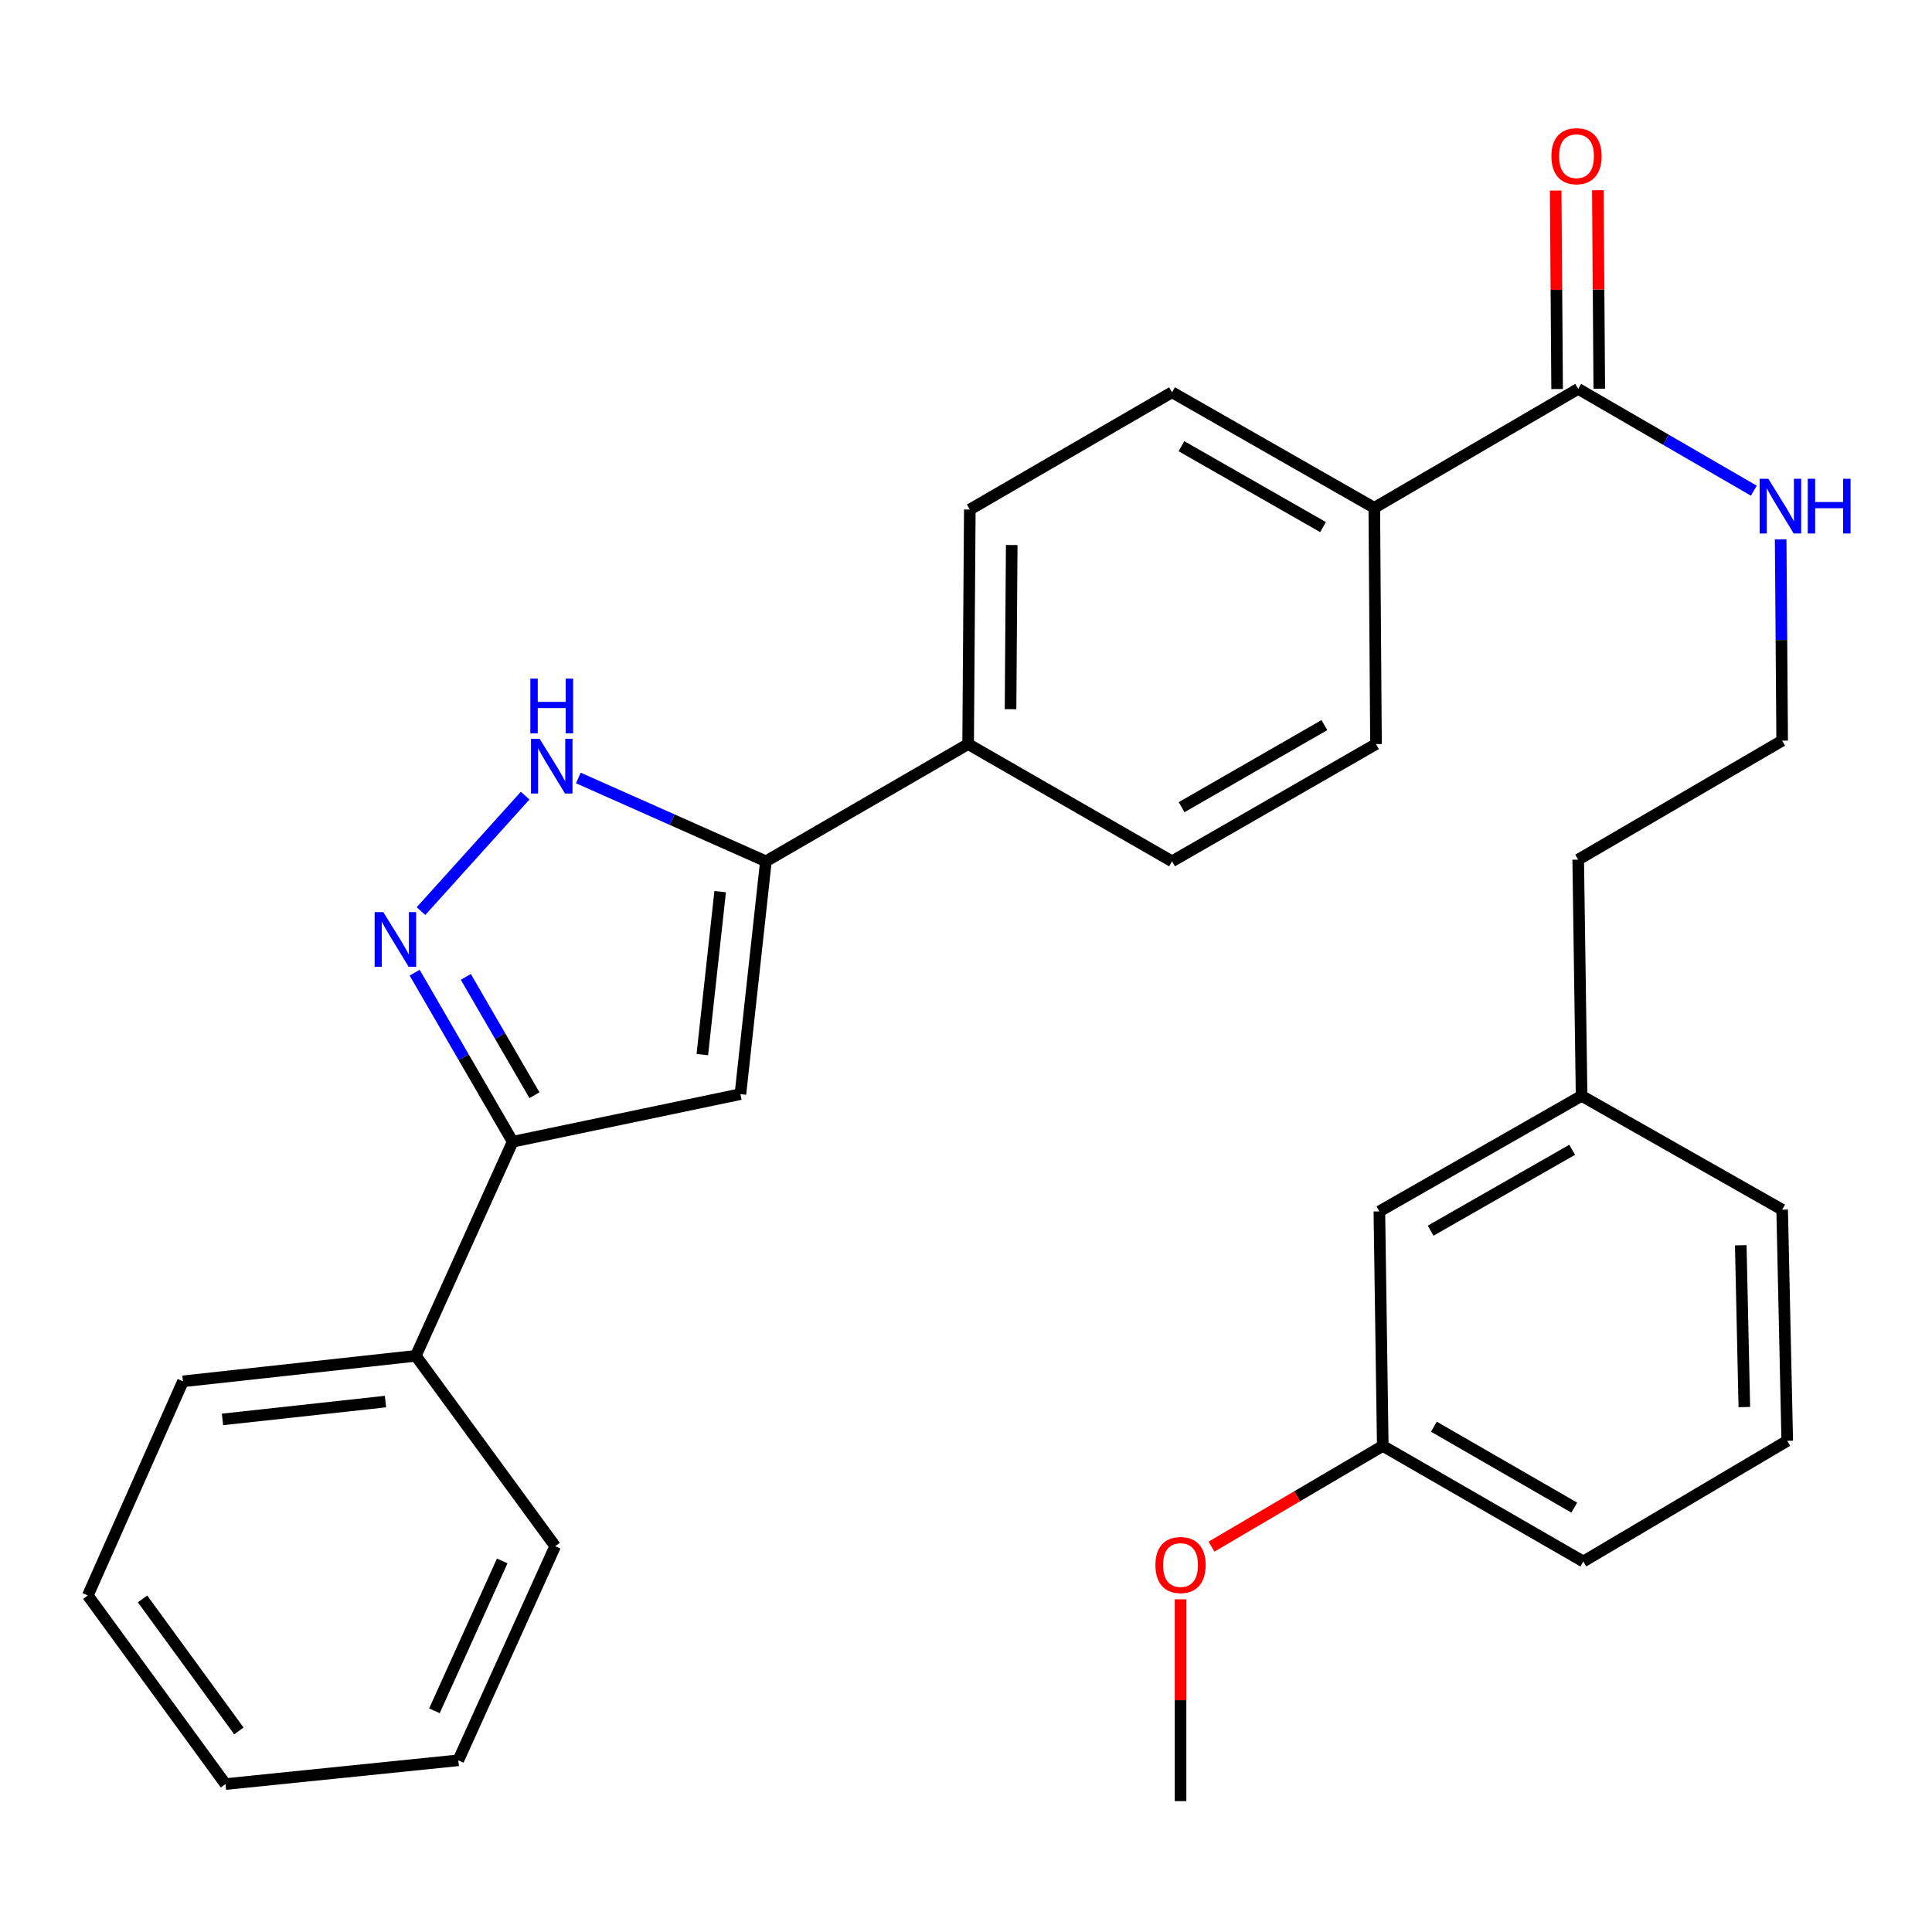 <?xml version='1.0' encoding='iso-8859-1'?>
<svg version='1.1' baseProfile='full'
              xmlns='http://www.w3.org/2000/svg'
                      xmlns:rdkit='http://www.rdkit.org/xml'
                      xmlns:xlink='http://www.w3.org/1999/xlink'
                  xml:space='preserve'
width='1000px' height='1000px' viewBox='0 0 1000 1000'>
<!-- END OF HEADER -->
<rect style='opacity:1.0;fill:#FFFFFF;stroke:none' width='1000' height='1000' x='0' y='0'> </rect>
<path class='bond-0' d='M 501.973,263.737 L 501.1,385.129' style='fill:none;fill-rule:evenodd;stroke:#000000;stroke-width:6px;stroke-linecap:butt;stroke-linejoin:miter;stroke-opacity:1' />
<path class='bond-0' d='M 523.666,282.102 L 523.054,367.077' style='fill:none;fill-rule:evenodd;stroke:#000000;stroke-width:6px;stroke-linecap:butt;stroke-linejoin:miter;stroke-opacity:1' />
<path class='bond-1' d='M 501.973,263.737 L 606.645,203.04' style='fill:none;fill-rule:evenodd;stroke:#000000;stroke-width:6px;stroke-linecap:butt;stroke-linejoin:miter;stroke-opacity:1' />
<path class='bond-2' d='M 501.1,385.129 L 606.645,445.813' style='fill:none;fill-rule:evenodd;stroke:#000000;stroke-width:6px;stroke-linecap:butt;stroke-linejoin:miter;stroke-opacity:1' />
<path class='bond-3' d='M 501.1,385.129 L 396.427,445.813' style='fill:none;fill-rule:evenodd;stroke:#000000;stroke-width:6px;stroke-linecap:butt;stroke-linejoin:miter;stroke-opacity:1' />
<path class='bond-4' d='M 606.645,445.813 L 712.214,385.129' style='fill:none;fill-rule:evenodd;stroke:#000000;stroke-width:6px;stroke-linecap:butt;stroke-linejoin:miter;stroke-opacity:1' />
<path class='bond-4' d='M 611.604,417.789 L 685.503,375.31' style='fill:none;fill-rule:evenodd;stroke:#000000;stroke-width:6px;stroke-linecap:butt;stroke-linejoin:miter;stroke-opacity:1' />
<path class='bond-5' d='M 712.214,385.129 L 711.329,262.851' style='fill:none;fill-rule:evenodd;stroke:#000000;stroke-width:6px;stroke-linecap:butt;stroke-linejoin:miter;stroke-opacity:1' />
<path class='bond-6' d='M 711.329,262.851 L 606.645,203.04' style='fill:none;fill-rule:evenodd;stroke:#000000;stroke-width:6px;stroke-linecap:butt;stroke-linejoin:miter;stroke-opacity:1' />
<path class='bond-6' d='M 684.8,272.829 L 611.521,230.962' style='fill:none;fill-rule:evenodd;stroke:#000000;stroke-width:6px;stroke-linecap:butt;stroke-linejoin:miter;stroke-opacity:1' />
<path class='bond-7' d='M 711.329,262.851 L 816.875,201.282' style='fill:none;fill-rule:evenodd;stroke:#000000;stroke-width:6px;stroke-linecap:butt;stroke-linejoin:miter;stroke-opacity:1' />
<path class='bond-8' d='M 827.786,201.203 L 827.414,149.83' style='fill:none;fill-rule:evenodd;stroke:#000000;stroke-width:6px;stroke-linecap:butt;stroke-linejoin:miter;stroke-opacity:1' />
<path class='bond-8' d='M 827.414,149.83 L 827.042,98.457' style='fill:none;fill-rule:evenodd;stroke:#FF0000;stroke-width:6px;stroke-linecap:butt;stroke-linejoin:miter;stroke-opacity:1' />
<path class='bond-8' d='M 805.963,201.361 L 805.591,149.988' style='fill:none;fill-rule:evenodd;stroke:#000000;stroke-width:6px;stroke-linecap:butt;stroke-linejoin:miter;stroke-opacity:1' />
<path class='bond-8' d='M 805.591,149.988 L 805.218,98.615' style='fill:none;fill-rule:evenodd;stroke:#FF0000;stroke-width:6px;stroke-linecap:butt;stroke-linejoin:miter;stroke-opacity:1' />
<path class='bond-9' d='M 816.875,201.282 L 862.328,227.634' style='fill:none;fill-rule:evenodd;stroke:#000000;stroke-width:6px;stroke-linecap:butt;stroke-linejoin:miter;stroke-opacity:1' />
<path class='bond-9' d='M 862.328,227.634 L 907.782,253.986' style='fill:none;fill-rule:evenodd;stroke:#0000FF;stroke-width:6px;stroke-linecap:butt;stroke-linejoin:miter;stroke-opacity:1' />
<path class='bond-10' d='M 921.674,279.161 L 922.059,331.26' style='fill:none;fill-rule:evenodd;stroke:#0000FF;stroke-width:6px;stroke-linecap:butt;stroke-linejoin:miter;stroke-opacity:1' />
<path class='bond-10' d='M 922.059,331.26 L 922.444,383.359' style='fill:none;fill-rule:evenodd;stroke:#000000;stroke-width:6px;stroke-linecap:butt;stroke-linejoin:miter;stroke-opacity:1' />
<path class='bond-11' d='M 396.427,445.813 L 347.892,424.247' style='fill:none;fill-rule:evenodd;stroke:#000000;stroke-width:6px;stroke-linecap:butt;stroke-linejoin:miter;stroke-opacity:1' />
<path class='bond-11' d='M 347.892,424.247 L 299.356,402.682' style='fill:none;fill-rule:evenodd;stroke:#0000FF;stroke-width:6px;stroke-linecap:butt;stroke-linejoin:miter;stroke-opacity:1' />
<path class='bond-12' d='M 396.427,445.813 L 383.236,566.32' style='fill:none;fill-rule:evenodd;stroke:#000000;stroke-width:6px;stroke-linecap:butt;stroke-linejoin:miter;stroke-opacity:1' />
<path class='bond-12' d='M 372.754,461.514 L 363.52,545.869' style='fill:none;fill-rule:evenodd;stroke:#000000;stroke-width:6px;stroke-linecap:butt;stroke-linejoin:miter;stroke-opacity:1' />
<path class='bond-13' d='M 271.823,411.817 L 217.91,471.587' style='fill:none;fill-rule:evenodd;stroke:#0000FF;stroke-width:6px;stroke-linecap:butt;stroke-linejoin:miter;stroke-opacity:1' />
<path class='bond-14' d='M 214.628,503.458 L 239.994,547.208' style='fill:none;fill-rule:evenodd;stroke:#0000FF;stroke-width:6px;stroke-linecap:butt;stroke-linejoin:miter;stroke-opacity:1' />
<path class='bond-14' d='M 239.994,547.208 L 265.36,590.957' style='fill:none;fill-rule:evenodd;stroke:#000000;stroke-width:6px;stroke-linecap:butt;stroke-linejoin:miter;stroke-opacity:1' />
<path class='bond-14' d='M 241.118,505.636 L 258.874,536.261' style='fill:none;fill-rule:evenodd;stroke:#0000FF;stroke-width:6px;stroke-linecap:butt;stroke-linejoin:miter;stroke-opacity:1' />
<path class='bond-14' d='M 258.874,536.261 L 276.63,566.885' style='fill:none;fill-rule:evenodd;stroke:#000000;stroke-width:6px;stroke-linecap:butt;stroke-linejoin:miter;stroke-opacity:1' />
<path class='bond-15' d='M 265.36,590.957 L 383.236,566.32' style='fill:none;fill-rule:evenodd;stroke:#000000;stroke-width:6px;stroke-linecap:butt;stroke-linejoin:miter;stroke-opacity:1' />
<path class='bond-16' d='M 265.36,590.957 L 215.224,701.777' style='fill:none;fill-rule:evenodd;stroke:#000000;stroke-width:6px;stroke-linecap:butt;stroke-linejoin:miter;stroke-opacity:1' />
<path class='bond-17' d='M 215.224,701.777 L 94.705,714.98' style='fill:none;fill-rule:evenodd;stroke:#000000;stroke-width:6px;stroke-linecap:butt;stroke-linejoin:miter;stroke-opacity:1' />
<path class='bond-17' d='M 199.523,725.452 L 115.16,734.694' style='fill:none;fill-rule:evenodd;stroke:#000000;stroke-width:6px;stroke-linecap:butt;stroke-linejoin:miter;stroke-opacity:1' />
<path class='bond-18' d='M 215.224,701.777 L 287.354,800.302' style='fill:none;fill-rule:evenodd;stroke:#000000;stroke-width:6px;stroke-linecap:butt;stroke-linejoin:miter;stroke-opacity:1' />
<path class='bond-19' d='M 94.705,714.98 L 45.455,825.812' style='fill:none;fill-rule:evenodd;stroke:#000000;stroke-width:6px;stroke-linecap:butt;stroke-linejoin:miter;stroke-opacity:1' />
<path class='bond-20' d='M 45.455,825.812 L 116.711,923.44' style='fill:none;fill-rule:evenodd;stroke:#000000;stroke-width:6px;stroke-linecap:butt;stroke-linejoin:miter;stroke-opacity:1' />
<path class='bond-20' d='M 73.771,827.59 L 123.651,895.929' style='fill:none;fill-rule:evenodd;stroke:#000000;stroke-width:6px;stroke-linecap:butt;stroke-linejoin:miter;stroke-opacity:1' />
<path class='bond-21' d='M 116.711,923.44 L 237.218,911.133' style='fill:none;fill-rule:evenodd;stroke:#000000;stroke-width:6px;stroke-linecap:butt;stroke-linejoin:miter;stroke-opacity:1' />
<path class='bond-22' d='M 237.218,911.133 L 287.354,800.302' style='fill:none;fill-rule:evenodd;stroke:#000000;stroke-width:6px;stroke-linecap:butt;stroke-linejoin:miter;stroke-opacity:1' />
<path class='bond-22' d='M 224.854,885.514 L 259.949,807.932' style='fill:none;fill-rule:evenodd;stroke:#000000;stroke-width:6px;stroke-linecap:butt;stroke-linejoin:miter;stroke-opacity:1' />
<path class='bond-23' d='M 818.633,567.205 L 713.96,627.016' style='fill:none;fill-rule:evenodd;stroke:#000000;stroke-width:6px;stroke-linecap:butt;stroke-linejoin:miter;stroke-opacity:1' />
<path class='bond-23' d='M 813.759,595.126 L 740.489,636.993' style='fill:none;fill-rule:evenodd;stroke:#000000;stroke-width:6px;stroke-linecap:butt;stroke-linejoin:miter;stroke-opacity:1' />
<path class='bond-24' d='M 818.633,567.205 L 922.444,626.131' style='fill:none;fill-rule:evenodd;stroke:#000000;stroke-width:6px;stroke-linecap:butt;stroke-linejoin:miter;stroke-opacity:1' />
<path class='bond-25' d='M 818.633,567.205 L 816.875,444.94' style='fill:none;fill-rule:evenodd;stroke:#000000;stroke-width:6px;stroke-linecap:butt;stroke-linejoin:miter;stroke-opacity:1' />
<path class='bond-26' d='M 713.96,627.016 L 715.718,748.396' style='fill:none;fill-rule:evenodd;stroke:#000000;stroke-width:6px;stroke-linecap:butt;stroke-linejoin:miter;stroke-opacity:1' />
<path class='bond-27' d='M 922.444,626.131 L 925.075,745.765' style='fill:none;fill-rule:evenodd;stroke:#000000;stroke-width:6px;stroke-linecap:butt;stroke-linejoin:miter;stroke-opacity:1' />
<path class='bond-27' d='M 901.02,644.556 L 902.861,728.3' style='fill:none;fill-rule:evenodd;stroke:#000000;stroke-width:6px;stroke-linecap:butt;stroke-linejoin:miter;stroke-opacity:1' />
<path class='bond-28' d='M 816.875,444.94 L 922.444,383.359' style='fill:none;fill-rule:evenodd;stroke:#000000;stroke-width:6px;stroke-linecap:butt;stroke-linejoin:miter;stroke-opacity:1' />
<path class='bond-29' d='M 715.718,748.396 L 819.518,808.219' style='fill:none;fill-rule:evenodd;stroke:#000000;stroke-width:6px;stroke-linecap:butt;stroke-linejoin:miter;stroke-opacity:1' />
<path class='bond-29' d='M 742.186,738.461 L 814.846,780.337' style='fill:none;fill-rule:evenodd;stroke:#000000;stroke-width:6px;stroke-linecap:butt;stroke-linejoin:miter;stroke-opacity:1' />
<path class='bond-30' d='M 715.718,748.396 L 671.4,774.469' style='fill:none;fill-rule:evenodd;stroke:#000000;stroke-width:6px;stroke-linecap:butt;stroke-linejoin:miter;stroke-opacity:1' />
<path class='bond-30' d='M 671.4,774.469 L 627.082,800.543' style='fill:none;fill-rule:evenodd;stroke:#FF0000;stroke-width:6px;stroke-linecap:butt;stroke-linejoin:miter;stroke-opacity:1' />
<path class='bond-31' d='M 925.075,745.765 L 819.518,808.219' style='fill:none;fill-rule:evenodd;stroke:#000000;stroke-width:6px;stroke-linecap:butt;stroke-linejoin:miter;stroke-opacity:1' />
<path class='bond-32' d='M 611.046,827.794 L 611.046,880.024' style='fill:none;fill-rule:evenodd;stroke:#FF0000;stroke-width:6px;stroke-linecap:butt;stroke-linejoin:miter;stroke-opacity:1' />
<path class='bond-32' d='M 611.046,880.024 L 611.046,932.254' style='fill:none;fill-rule:evenodd;stroke:#000000;stroke-width:6px;stroke-linecap:butt;stroke-linejoin:miter;stroke-opacity:1' />
<path  class='atom-7' d='M 803.002 80.843
Q 803.002 74.043, 806.362 70.243
Q 809.722 66.443, 816.002 66.443
Q 822.282 66.443, 825.642 70.243
Q 829.002 74.043, 829.002 80.843
Q 829.002 87.723, 825.602 91.643
Q 822.202 95.523, 816.002 95.523
Q 809.762 95.523, 806.362 91.643
Q 803.002 87.763, 803.002 80.843
M 816.002 92.323
Q 820.322 92.323, 822.642 89.443
Q 825.002 86.523, 825.002 80.843
Q 825.002 75.283, 822.642 72.483
Q 820.322 69.643, 816.002 69.643
Q 811.682 69.643, 809.322 72.443
Q 807.002 75.243, 807.002 80.843
Q 807.002 86.563, 809.322 89.443
Q 811.682 92.323, 816.002 92.323
' fill='#FF0000'/>
<path  class='atom-8' d='M 915.287 247.806
L 924.567 262.806
Q 925.487 264.286, 926.967 266.966
Q 928.447 269.646, 928.527 269.806
L 928.527 247.806
L 932.287 247.806
L 932.287 276.126
L 928.407 276.126
L 918.447 259.726
Q 917.287 257.806, 916.047 255.606
Q 914.847 253.406, 914.487 252.726
L 914.487 276.126
L 910.807 276.126
L 910.807 247.806
L 915.287 247.806
' fill='#0000FF'/>
<path  class='atom-8' d='M 935.687 247.806
L 939.527 247.806
L 939.527 259.846
L 954.007 259.846
L 954.007 247.806
L 957.847 247.806
L 957.847 276.126
L 954.007 276.126
L 954.007 263.046
L 939.527 263.046
L 939.527 276.126
L 935.687 276.126
L 935.687 247.806
' fill='#0000FF'/>
<path  class='atom-10' d='M 279.324 382.402
L 288.604 397.402
Q 289.524 398.882, 291.004 401.562
Q 292.484 404.242, 292.564 404.402
L 292.564 382.402
L 296.324 382.402
L 296.324 410.722
L 292.444 410.722
L 282.484 394.322
Q 281.324 392.402, 280.084 390.202
Q 278.884 388.002, 278.524 387.322
L 278.524 410.722
L 274.844 410.722
L 274.844 382.402
L 279.324 382.402
' fill='#0000FF'/>
<path  class='atom-10' d='M 274.504 351.25
L 278.344 351.25
L 278.344 363.29
L 292.824 363.29
L 292.824 351.25
L 296.664 351.25
L 296.664 379.57
L 292.824 379.57
L 292.824 366.49
L 278.344 366.49
L 278.344 379.57
L 274.504 379.57
L 274.504 351.25
' fill='#0000FF'/>
<path  class='atom-11' d='M 198.404 472.113
L 207.684 487.113
Q 208.604 488.593, 210.084 491.273
Q 211.564 493.953, 211.644 494.113
L 211.644 472.113
L 215.404 472.113
L 215.404 500.433
L 211.524 500.433
L 201.564 484.033
Q 200.404 482.113, 199.164 479.913
Q 197.964 477.713, 197.604 477.033
L 197.604 500.433
L 193.924 500.433
L 193.924 472.113
L 198.404 472.113
' fill='#0000FF'/>
<path  class='atom-28' d='M 598.046 810.057
Q 598.046 803.257, 601.406 799.457
Q 604.766 795.657, 611.046 795.657
Q 617.326 795.657, 620.686 799.457
Q 624.046 803.257, 624.046 810.057
Q 624.046 816.937, 620.646 820.857
Q 617.246 824.737, 611.046 824.737
Q 604.806 824.737, 601.406 820.857
Q 598.046 816.977, 598.046 810.057
M 611.046 821.537
Q 615.366 821.537, 617.686 818.657
Q 620.046 815.737, 620.046 810.057
Q 620.046 804.497, 617.686 801.697
Q 615.366 798.857, 611.046 798.857
Q 606.726 798.857, 604.366 801.657
Q 602.046 804.457, 602.046 810.057
Q 602.046 815.777, 604.366 818.657
Q 606.726 821.537, 611.046 821.537
' fill='#FF0000'/>
</svg>
